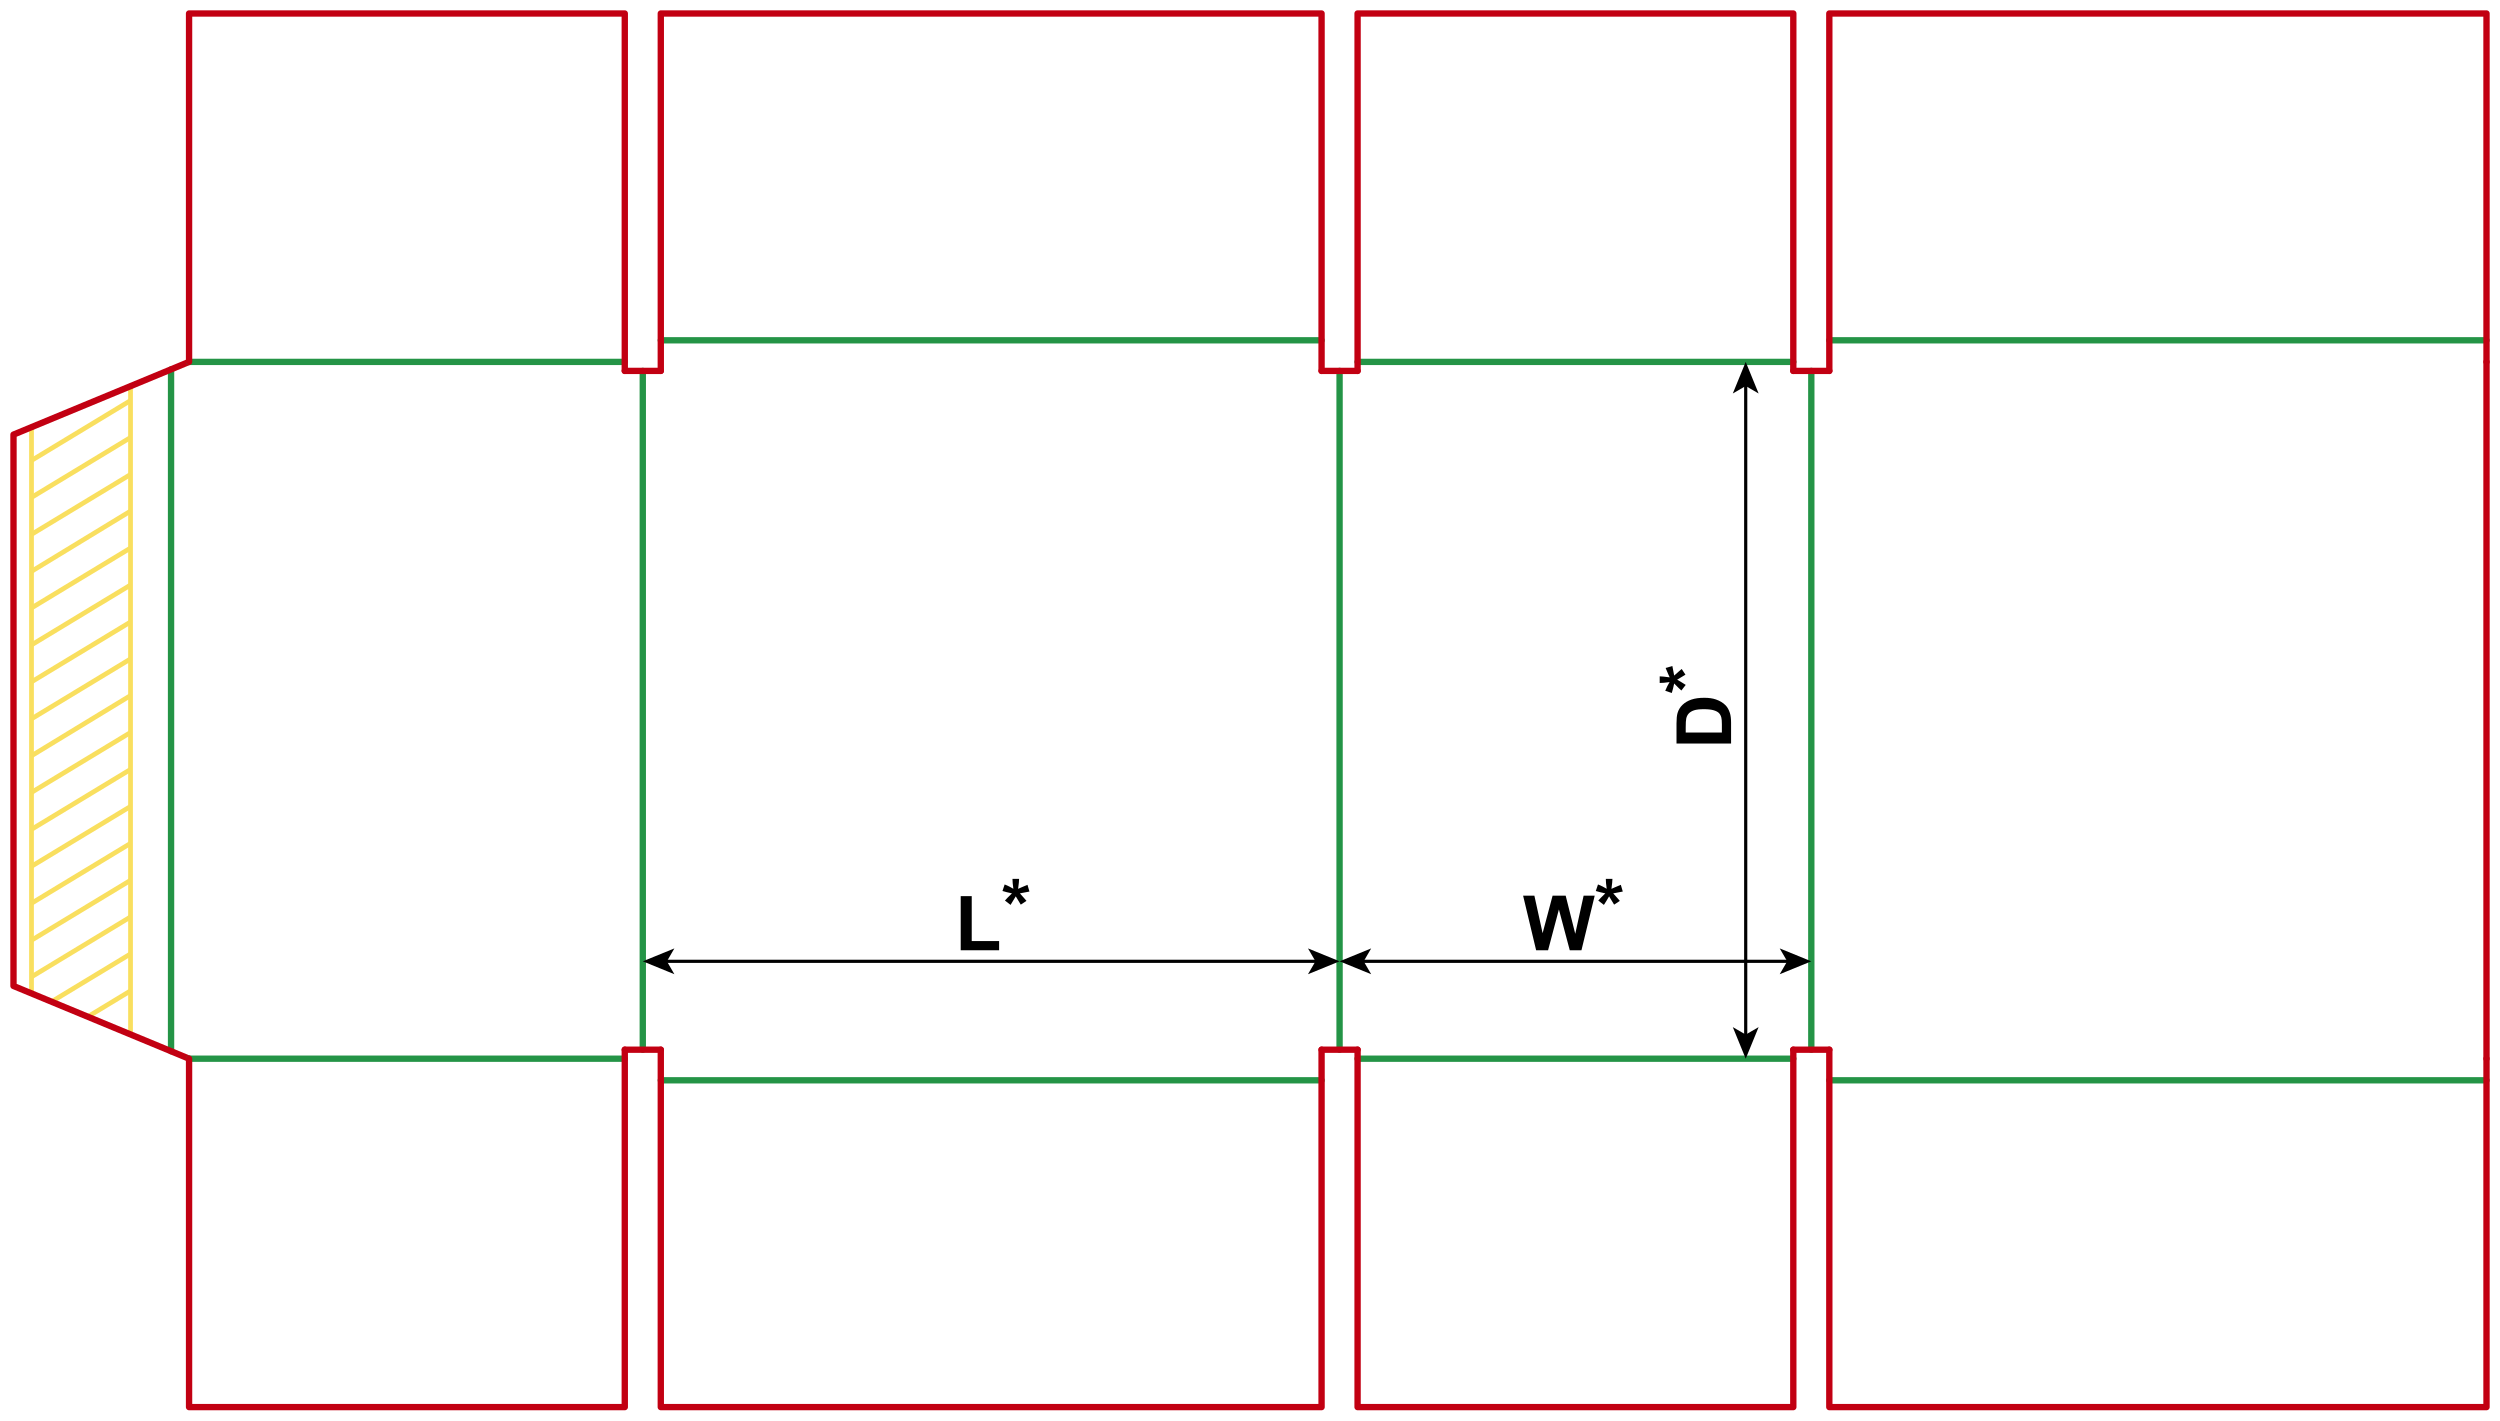 <?xml version="1.0" encoding="utf-8"?>
<!-- Generator: Adobe Illustrator 23.0.1, SVG Export Plug-In . SVG Version: 6.00 Build 0)  -->
<svg version="1.1" id="Layer_1" xmlns="http://www.w3.org/2000/svg" xmlns:xlink="http://www.w3.org/1999/xlink" x="0px" y="0px"
	 viewBox="0 0 1574.36 894.61" style="enable-background:new 0 0 1574.36 894.61;" xml:space="preserve">
<style type="text/css">
	.st0{fill:none;stroke:#F9DF5F;stroke-width:3;stroke-miterlimit:10;}
	.st1{fill:none;stroke:#249446;stroke-width:4;stroke-linecap:round;stroke-linejoin:round;stroke-miterlimit:10;}
	.st2{fill:none;stroke:#C20012;stroke-width:4;stroke-linecap:round;stroke-linejoin:round;stroke-miterlimit:10;}
	.st3{fill:none;stroke:#000000;stroke-width:2;stroke-miterlimit:10;}
</style>
<g>
	<line class="st0" x1="19.84" y1="625.61" x2="19.84" y2="268.99"/>
	<line class="st0" x1="82.2" y1="243.16" x2="82.2" y2="651.44"/>
	<line class="st0" x1="19.84" y1="475.95" x2="82.2" y2="438"/>
	<line class="st0" x1="19.84" y1="452.68" x2="82.2" y2="414.94"/>
	<line class="st0" x1="19.84" y1="429.4" x2="82.2" y2="391.66"/>
	<line class="st0" x1="19.84" y1="406.13" x2="82.2" y2="368.39"/>
	<line class="st0" x1="19.84" y1="382.86" x2="82.2" y2="345.11"/>
	<line class="st0" x1="19.84" y1="359.8" x2="82.2" y2="321.84"/>
	<line class="st0" x1="19.84" y1="336.52" x2="82.2" y2="298.78"/>
	<line class="st0" x1="19.84" y1="313.25" x2="82.2" y2="275.51"/>
	<line class="st0" x1="19.84" y1="289.97" x2="82.2" y2="252.23"/>
	<line class="st0" x1="19.84" y1="499.01" x2="82.2" y2="461.27"/>
	<line class="st0" x1="19.84" y1="522.29" x2="82.2" y2="484.54"/>
	<line class="st0" x1="19.84" y1="545.56" x2="82.2" y2="507.82"/>
	<line class="st0" x1="19.84" y1="568.83" x2="82.2" y2="531.09"/>
	<line class="st0" x1="19.84" y1="592.11" x2="82.2" y2="554.36"/>
	<line class="st0" x1="19.84" y1="615.17" x2="82.2" y2="577.42"/>
	<line class="st0" x1="32.43" y1="630.82" x2="82.2" y2="600.7"/>
	<line class="st0" x1="55.26" y1="640.28" x2="82.2" y2="623.97"/>
</g>
<line class="st1" x1="404.79" y1="233.57" x2="404.79" y2="661.04"/>
<line class="st1" x1="843.59" y1="233.57" x2="843.59" y2="661.04"/>
<line class="st1" x1="1140.66" y1="233.57" x2="1140.66" y2="661.04"/>
<line class="st2" x1="1565.86" y1="227.9" x2="1565.86" y2="666.7"/>
<line class="st1" x1="107.72" y1="232.6" x2="107.72" y2="662.01"/>
<polyline class="st2" points="119.06,227.9 8.5,273.69 8.5,620.91 119.06,666.7 "/>
<line class="st1" x1="119.06" y1="227.9" x2="393.45" y2="227.9"/>
<line class="st1" x1="416.13" y1="214.3" x2="832.25" y2="214.3"/>
<line class="st1" x1="854.93" y1="227.9" x2="1129.32" y2="227.9"/>
<line class="st1" x1="1152" y1="214.3" x2="1565.86" y2="214.3"/>
<polyline class="st2" points="119.06,227.9 119.06,8.5 393.45,8.5 393.45,233.57 "/>
<polyline class="st2" points="416.13,233.57 416.13,8.5 832.25,8.5 832.25,233.57 "/>
<polyline class="st2" points="854.93,233.57 854.93,8.5 1129.32,8.5 1129.32,233.57 "/>
<polyline class="st2" points="1152,233.57 1152,8.5 1565.86,8.5 1565.86,227.9 "/>
<line class="st2" x1="393.45" y1="233.57" x2="416.13" y2="233.57"/>
<line class="st2" x1="832.25" y1="233.57" x2="854.93" y2="233.57"/>
<line class="st2" x1="1129.32" y1="233.57" x2="1152" y2="233.57"/>
<line class="st1" x1="119.06" y1="666.71" x2="393.45" y2="666.71"/>
<line class="st1" x1="416.13" y1="680.31" x2="832.25" y2="680.31"/>
<line class="st1" x1="854.93" y1="666.71" x2="1129.32" y2="666.71"/>
<line class="st1" x1="1152" y1="680.31" x2="1565.86" y2="680.31"/>
<polyline class="st2" points="119.06,666.71 119.06,886.11 393.45,886.11 393.45,661.04 "/>
<polyline class="st2" points="416.13,661.04 416.13,886.11 832.25,886.11 832.25,661.04 "/>
<polyline class="st2" points="854.93,661.04 854.93,886.11 1129.32,886.11 1129.32,661.04 "/>
<polyline class="st2" points="1152,661.04 1152,886.11 1565.86,886.11 1565.86,666.71 "/>
<line class="st2" x1="393.45" y1="661.04" x2="416.13" y2="661.04"/>
<line class="st2" x1="832.25" y1="661.04" x2="854.93" y2="661.04"/>
<line class="st2" x1="1129.32" y1="661.04" x2="1152" y2="661.04"/>
<g>
	<g>
		<line class="st3" x1="418.91" y1="605.38" x2="829.47" y2="605.38"/>
		<g>
			<polygon points="404.79,605.38 424.69,613.51 419.97,605.38 424.69,597.25 			"/>
		</g>
		<g>
			<polygon points="843.59,605.38 823.69,613.51 828.41,605.38 823.69,597.25 			"/>
		</g>
	</g>
</g>
<g>
	<g>
		<line class="st3" x1="857.71" y1="605.38" x2="1126.54" y2="605.38"/>
		<g>
			<polygon points="843.59,605.38 863.49,613.51 858.77,605.38 863.49,597.25 			"/>
		</g>
		<g>
			<polygon points="1140.66,605.38 1120.76,613.51 1125.48,605.38 1120.76,597.25 			"/>
		</g>
	</g>
</g>
<g>
	<g>
		<line class="st3" x1="1099.35" y1="242.02" x2="1099.35" y2="652.58"/>
		<g>
			<polygon points="1099.35,227.9 1091.22,247.8 1099.35,243.08 1107.48,247.8 			"/>
		</g>
		<g>
			<polygon points="1099.35,666.71 1091.22,646.81 1099.35,651.53 1107.48,646.81 			"/>
		</g>
	</g>
</g>
<g>
	<path d="M605,598.42v-34.08h6.94v28.29h17.25v5.79H605z"/>
	<path d="M636.39,569.86l-3.54-2.74c1.13-1.27,2.3-2.48,3.52-3.63c0.48-0.47,0.79-0.77,0.91-0.89c-0.39-0.06-1.51-0.32-3.35-0.77
		c-1.33-0.33-2.2-0.57-2.63-0.73l1.38-4.13c2.05,0.83,3.88,1.74,5.48,2.74c-0.38-2.55-0.56-4.63-0.56-6.23h4.17
		c0,1.14-0.21,3.23-0.63,6.28c0.31-0.13,0.98-0.43,2.02-0.91c1.41-0.64,2.7-1.19,3.89-1.64l1.24,4.24
		c-1.73,0.39-3.74,0.77-6.02,1.15l2.81,3.16c0.56,0.64,1.01,1.16,1.34,1.57l-3.59,2.37l-3.16-5.23
		C638.71,566.15,637.62,567.95,636.39,569.86z"/>
</g>
<g>
	<path d="M967.37,598.42l-8.2-34.36h7.1l5.18,23.6l6.28-23.6h8.25l6.02,24l5.27-24h6.98l-8.34,34.36h-7.36l-6.84-25.69l-6.82,25.69
		H967.37z"/>
	<path d="M1010.04,569.86l-3.54-2.74c1.13-1.27,2.3-2.48,3.52-3.63c0.48-0.47,0.79-0.77,0.91-0.89c-0.39-0.06-1.51-0.32-3.35-0.77
		c-1.33-0.33-2.2-0.57-2.63-0.73l1.38-4.13c2.05,0.83,3.88,1.74,5.48,2.74c-0.38-2.55-0.56-4.63-0.56-6.23h4.17
		c0,1.14-0.21,3.23-0.63,6.28c0.31-0.13,0.98-0.43,2.02-0.91c1.41-0.64,2.7-1.19,3.89-1.64l1.24,4.24
		c-1.73,0.39-3.74,0.77-6.02,1.15l2.81,3.16c0.56,0.64,1.01,1.16,1.34,1.57l-3.59,2.37l-3.16-5.23
		C1012.37,566.15,1011.28,567.95,1010.04,569.86z"/>
</g>
<g>
	<path d="M1055.77,468.24v-12.68c0-2.86,0.22-5.04,0.66-6.54c0.59-2.02,1.65-3.74,3.16-5.18s3.37-2.53,5.57-3.28s4.9-1.13,8.12-1.13
		c2.83,0,5.27,0.35,7.31,1.05c2.5,0.86,4.52,2.09,6.07,3.68c1.17,1.2,2.09,2.83,2.74,4.88c0.48,1.53,0.73,3.58,0.73,6.14v13.05
		H1055.77z M1061.58,461.31h22.76v-5.18c0-1.94-0.11-3.34-0.33-4.2c-0.28-1.13-0.76-2.06-1.43-2.8s-1.78-1.35-3.32-1.82
		s-3.64-0.7-6.29-0.7s-4.7,0.23-6.12,0.7s-2.53,1.13-3.33,1.97s-1.34,1.91-1.62,3.21c-0.22,0.97-0.33,2.87-0.33,5.7V461.31z"/>
	<path d="M1061.57,431.31l-2.74,3.54c-1.27-1.13-2.48-2.3-3.63-3.52c-0.47-0.48-0.77-0.79-0.89-0.91c-0.06,0.39-0.32,1.51-0.77,3.35
		c-0.33,1.33-0.57,2.2-0.73,2.63l-4.13-1.38c0.83-2.05,1.74-3.88,2.74-5.48c-2.55,0.38-4.63,0.56-6.23,0.56v-4.17
		c1.14,0,3.23,0.21,6.28,0.63c-0.13-0.31-0.43-0.98-0.91-2.02c-0.64-1.41-1.19-2.7-1.64-3.89l4.24-1.24
		c0.39,1.73,0.77,3.74,1.15,6.02l3.16-2.81c0.64-0.56,1.16-1.01,1.57-1.34l2.37,3.59l-5.23,3.16
		C1057.87,428.98,1059.66,430.07,1061.57,431.31z"/>
</g>
</svg>
